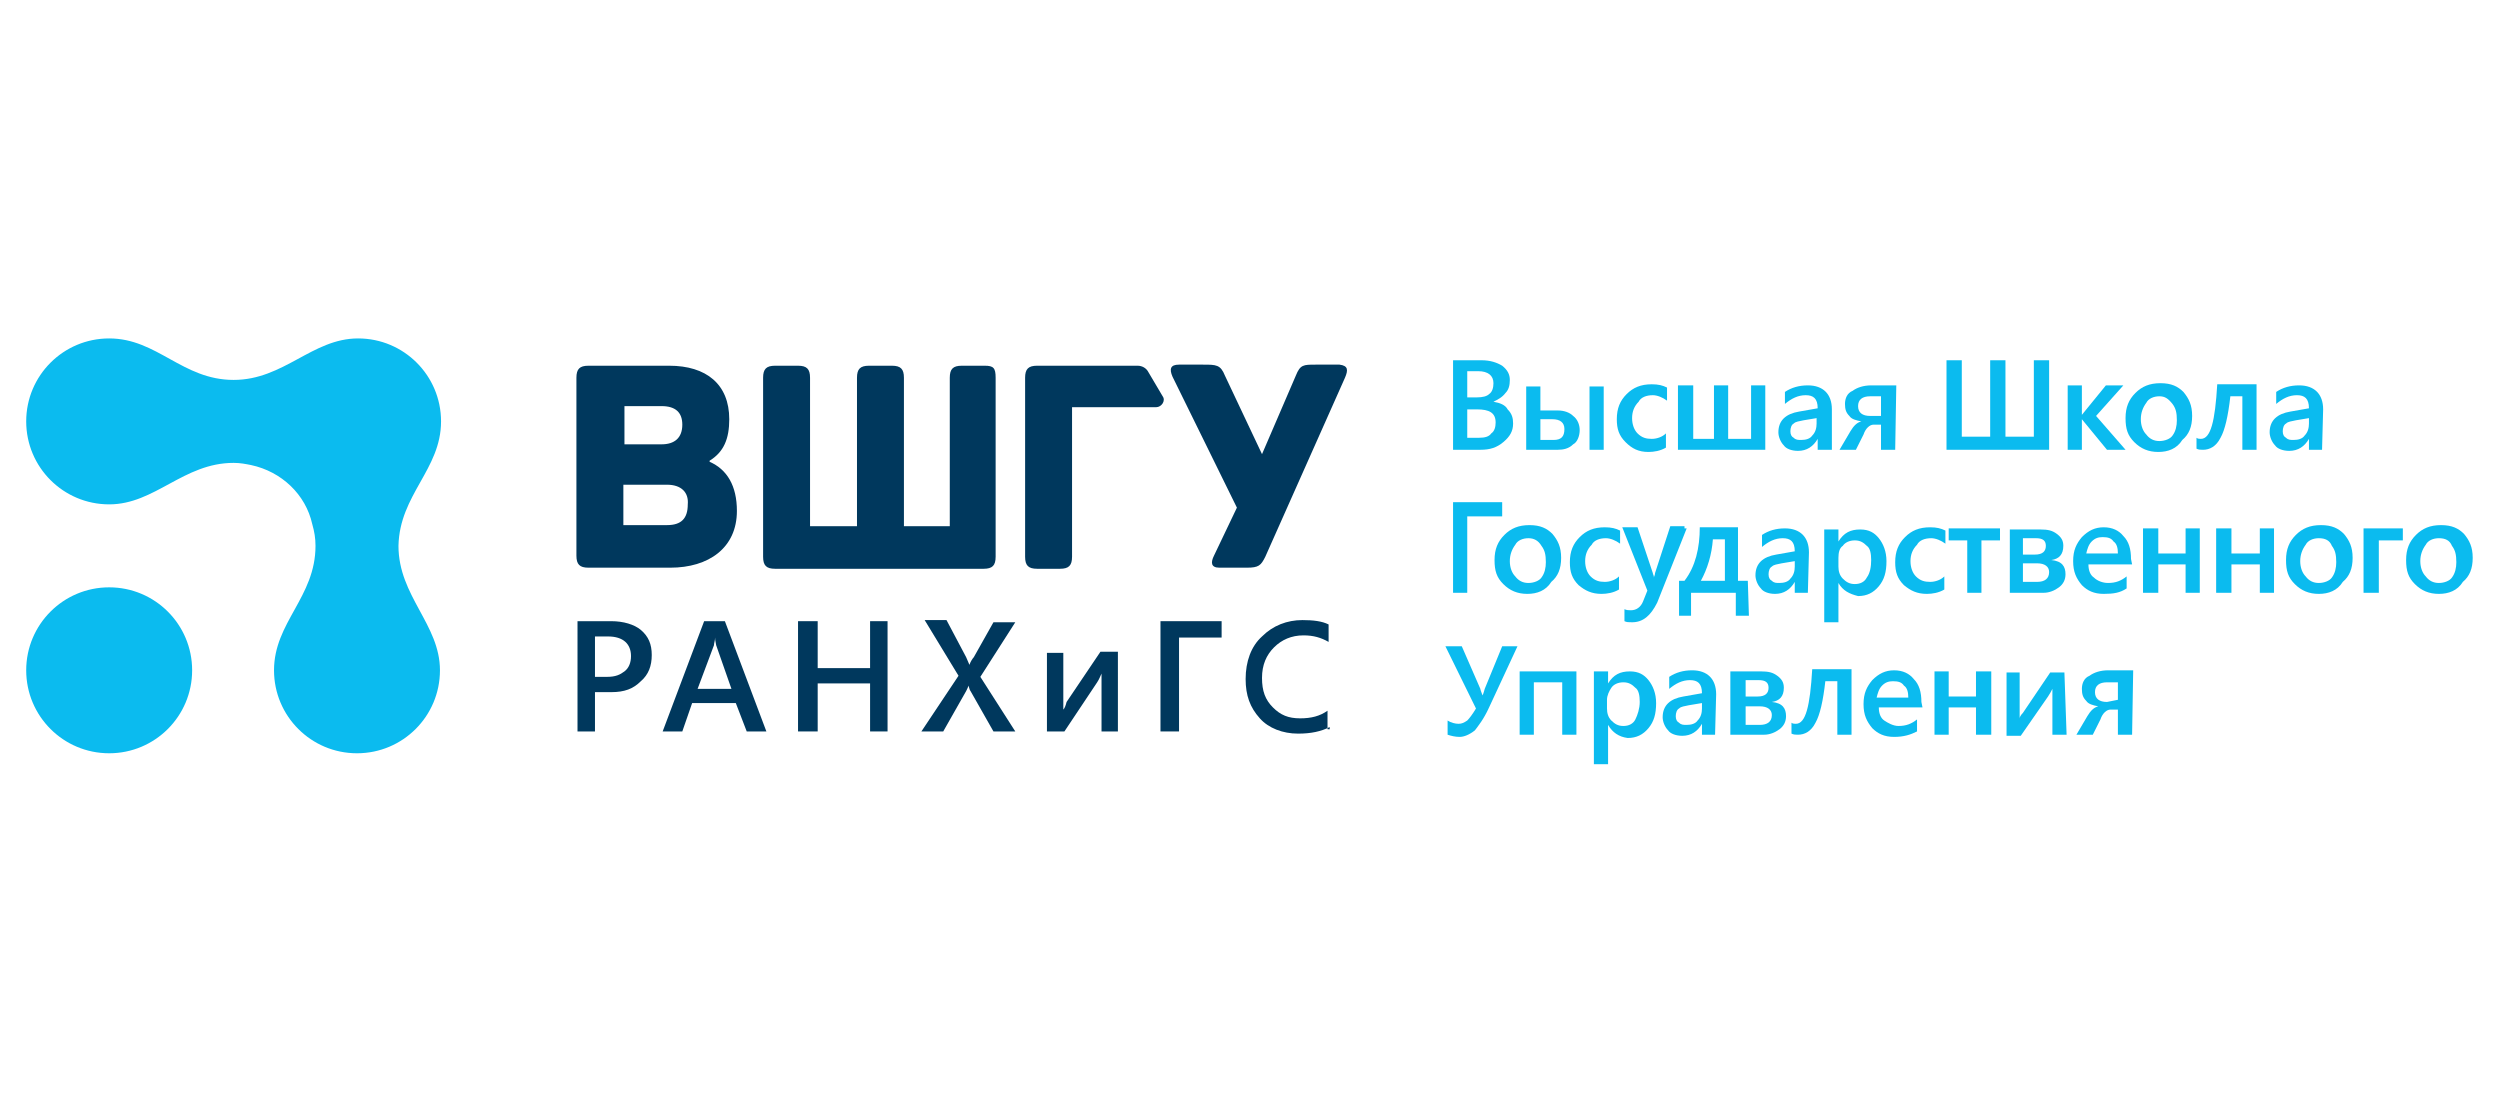 <?xml version="1.0" encoding="utf-8"?>
<!-- Generator: Adobe Illustrator 25.4.0, SVG Export Plug-In . SVG Version: 6.00 Build 0)  -->
<svg version="1.1" id="Слой_1" xmlns="http://www.w3.org/2000/svg" xmlns:xlink="http://www.w3.org/1999/xlink" x="0px" y="0px"
	 viewBox="0 0 229 101" style="enable-background:new 0 0 229 101;" xml:space="preserve">
<style type="text/css">
	.st0{fill:#00385D;}
	.st1{fill:#0BBBEF;}
</style>
<g>
	<path class="st0" d="M61.1,44.4h-4v3.7h4c1.3,0,1.9-0.6,1.9-1.9C63.1,45.1,62.4,44.4,61.1,44.4L61.1,44.4z M60.6,37.2h-3.4v3.5h3.4
		c1.2,0,1.9-0.6,1.9-1.8C62.5,37.8,61.9,37.2,60.6,37.2L60.6,37.2z M66.8,38.4c0,1.8-0.5,3-1.8,3.8v0.1c1.6,0.7,2.5,2.2,2.5,4.5
		c0,3.4-2.6,5.2-6.1,5.2h-7.5c-0.8,0-1.1-0.3-1.1-1.1V34.6c0-0.8,0.3-1.1,1.1-1.1h7.4C64.7,33.5,66.8,35.2,66.8,38.4L66.8,38.4z"/>
	<path class="st0" d="M91.2,34.6v16.4c0,0.8-0.3,1.1-1.1,1.1H71c-0.8,0-1.1-0.3-1.1-1.1V34.6c0-0.8,0.3-1.1,1.1-1.1h2.1
		c0.8,0,1.1,0.3,1.1,1.1v13.6h4.3V34.6c0-0.8,0.3-1.1,1.1-1.1h2.1c0.8,0,1.1,0.3,1.1,1.1v13.6H87V34.6c0-0.8,0.3-1.1,1.1-1.1h2.1
		C91,33.5,91.2,33.7,91.2,34.6L91.2,34.6z"/>
	<path class="st0" d="M123.2,34.6L115.9,51c-0.4,0.8-0.6,1-1.7,1h-2.5c-0.8,0-0.8-0.5-0.5-1.1l2.1-4.4l-5.9-12
		c-0.3-0.7-0.2-1.1,0.6-1.1h2.2c1.2,0,1.6,0,2,1l3.4,7.2l3.1-7.2c0.4-1,0.7-1,1.8-1h2.2C123.5,33.5,123.5,33.9,123.2,34.6
		L123.2,34.6z"/>
	<path class="st0" d="M105.2,34.1c-0.2-0.4-0.6-0.6-1-0.6H95c-0.8,0-1.1,0.3-1.1,1.1v16.4c0,0.8,0.3,1.1,1.1,1.1h2.1
		c0.8,0,1.1-0.3,1.1-1.1V37.3h7.7c0.5,0,0.9-0.6,0.6-1L105.2,34.1L105.2,34.1z"/>
	<path class="st1" d="M40.4,38.6L40.4,38.6c0-4.2-3.4-7.6-7.6-7.6s-6.8,3.8-11.4,3.8c-4.7,0-7-3.8-11.4-3.8c-4.2,0-7.6,3.4-7.6,7.6
		s3.4,7.6,7.6,7.6s6.8-3.8,11.4-3.8c0.6,0,1.1,0.1,1.6,0.2c2.8,0.6,5,2.7,5.6,5.4c0.2,0.7,0.3,1.3,0.3,2c0,4.7-3.8,7-3.8,11.4
		c0,4.2,3.4,7.6,7.6,7.6s7.6-3.4,7.6-7.6s-3.8-6.8-3.8-11.4l0,0C36.6,45.3,40.4,43,40.4,38.6L40.4,38.6L40.4,38.6z"/>
	<path class="st1" d="M17.6,61.4c0,4.2-3.4,7.6-7.6,7.6s-7.6-3.4-7.6-7.6c0-4.2,3.4-7.6,7.6-7.6S17.6,57.2,17.6,61.4L17.6,61.4z"/>
	<path class="st0" d="M54.5,63.4V67h-1.6V56.9h3.1c1.1,0,2.1,0.3,2.7,0.8c0.7,0.6,1,1.3,1,2.3c0,1-0.3,1.8-1,2.4
		c-0.7,0.7-1.5,1-2.7,1L54.5,63.4L54.5,63.4z M54.5,58.3V62h1.1c0.8,0,1.2-0.2,1.6-0.5c0.4-0.3,0.6-0.8,0.6-1.4
		c0-1.1-0.7-1.8-2.1-1.8H54.5L54.5,58.3z"/>
	<path class="st0" d="M70.2,67h-1.8l-1-2.6h-4L62.5,67h-1.8l3.8-10.1h1.9L70.2,67L70.2,67z M67,63.1l-1.4-4c0-0.1-0.1-0.4-0.1-0.7
		l0,0c0,0.3-0.1,0.5-0.1,0.7l-1.5,4H67L67,63.1z"/>
	<polygon class="st0" points="81.3,67 79.7,67 79.7,62.6 74.9,62.6 74.9,67 73.1,67 73.1,56.9 74.9,56.9 74.9,61.2 79.7,61.2 
		79.7,56.9 81.3,56.9 	"/>
	<path class="st0" d="M93,67h-2l-2.1-3.7c-0.1-0.1-0.1-0.3-0.2-0.5l0,0c0,0.1-0.1,0.3-0.2,0.5L86.4,67h-2l3.4-5.1l-3.1-5.1h2
		l1.8,3.4c0.1,0.2,0.2,0.5,0.3,0.7l0,0c0.1-0.3,0.3-0.6,0.4-0.7L91,57H93l-3.2,5L93,67L93,67z"/>
	<path class="st0" d="M102.3,67h-1.4v-5.3c-0.1,0.2-0.2,0.5-0.4,0.8L97.5,67h-1.6v-7.2h1.5V65c0.1-0.1,0.2-0.3,0.3-0.7l3.1-4.6h1.6
		V67L102.3,67z"/>
	<polygon class="st0" points="111.9,58.4 108,58.4 108,67 106.3,67 106.3,56.9 111.9,56.9 	"/>
	<path class="st0" d="M121.8,66.6c-0.8,0.4-1.7,0.6-2.9,0.6c-1.4,0-2.7-0.5-3.5-1.4c-0.9-1-1.3-2.1-1.3-3.6c0-1.6,0.5-3,1.5-3.9
		c1-1,2.3-1.5,3.7-1.5c1,0,1.8,0.1,2.4,0.4v1.6c-0.7-0.4-1.4-0.6-2.3-0.6c-1.1,0-2,0.4-2.7,1.1s-1.1,1.6-1.1,2.8s0.3,2,1,2.7
		c0.7,0.7,1.4,1,2.5,1c1,0,1.8-0.2,2.5-0.7v1.7H121.8z"/>
	<path class="st1" d="M133.1,41.2v-8.2h2.6c0.8,0,1.4,0.2,1.9,0.5c0.5,0.4,0.7,0.8,0.7,1.3c0,0.5-0.1,0.9-0.4,1.2
		c-0.3,0.4-0.7,0.6-1.1,0.8l0,0c0.6,0.1,1.1,0.3,1.3,0.7c0.4,0.4,0.5,0.8,0.5,1.3c0,0.7-0.3,1.2-0.9,1.7c-0.6,0.5-1.2,0.7-2.1,0.7
		H133.1L133.1,41.2z M134.4,34.1v2.3h0.9c0.5,0,0.9-0.1,1.1-0.3c0.3-0.2,0.4-0.6,0.4-1c0-0.7-0.5-1.1-1.4-1.1H134.4L134.4,34.1z
		 M134.4,37.5v2.6h1.1c0.5,0,0.9-0.1,1.1-0.4c0.3-0.2,0.4-0.6,0.4-1c0-0.9-0.6-1.2-1.7-1.2H134.4L134.4,37.5z"/>
	<path class="st1" d="M146.9,41.2h-1.3v-5.8h1.3V41.2L146.9,41.2z M139.8,41.2v-5.8h1.3v2.2h1.6c0.6,0,1.1,0.2,1.4,0.5
		c0.4,0.3,0.6,0.8,0.6,1.3s-0.2,1.1-0.6,1.3c-0.4,0.4-0.9,0.5-1.4,0.5H139.8L139.8,41.2z M141.1,38.5v1.8h1.2c0.7,0,1-0.3,1-1
		c0-0.6-0.4-0.9-1.1-0.9H141.1L141.1,38.5z"/>
	<path class="st1" d="M152.6,41c-0.5,0.3-1.1,0.4-1.6,0.4c-0.9,0-1.5-0.3-2.1-0.9c-0.6-0.6-0.8-1.2-0.8-2.1c0-1,0.3-1.7,0.9-2.3
		s1.3-0.9,2.3-0.9c0.6,0,1,0.1,1.4,0.3v1.2c-0.4-0.3-0.9-0.5-1.3-0.5c-0.6,0-1.1,0.2-1.3,0.6c-0.4,0.4-0.6,0.9-0.6,1.5
		c0,0.6,0.2,1.1,0.5,1.4c0.4,0.4,0.8,0.5,1.3,0.5c0.5,0,1-0.2,1.3-0.5L152.6,41L152.6,41z"/>
	<polygon class="st1" points="161.7,41.2 153.7,41.2 153.7,35.3 155.1,35.3 155.1,40.2 157,40.2 157,35.3 158.3,35.3 158.3,40.2 
		160.4,40.2 160.4,35.3 161.7,35.3 	"/>
	<path class="st1" d="M167.7,41.2h-1.2v-1l0,0c-0.4,0.7-1,1.1-1.8,1.1c-0.6,0-1.1-0.2-1.3-0.5c-0.3-0.3-0.5-0.8-0.5-1.2
		c0-1.1,0.7-1.7,1.9-1.9l1.7-0.3c0-0.9-0.4-1.2-1.1-1.2c-0.7,0-1.3,0.3-1.9,0.8v-1.1c0.6-0.4,1.3-0.6,2.1-0.6c1.4,0,2.2,0.8,2.2,2.2
		V41.2L167.7,41.2z M166.4,38.3l-1.2,0.2c-0.4,0.1-0.7,0.1-0.9,0.3c-0.2,0.1-0.3,0.4-0.3,0.7c0,0.3,0.1,0.5,0.3,0.6
		c0.2,0.2,0.4,0.2,0.7,0.2c0.4,0,0.8-0.1,1-0.4c0.3-0.3,0.4-0.7,0.4-1.1L166.4,38.3L166.4,38.3z"/>
	<path class="st1" d="M173.6,41.2h-1.3v-2.3h-0.7c-0.3,0-0.7,0.3-0.9,0.9l-0.7,1.4h-1.5l1-1.7c0.3-0.5,0.6-0.8,1-0.9
		c-0.5-0.1-0.9-0.2-1.1-0.5c-0.3-0.3-0.4-0.6-0.4-1.1s0.2-1,0.7-1.2c0.4-0.3,1-0.5,1.7-0.5h2.3L173.6,41.2L173.6,41.2z M172.3,38
		v-1.7h-1c-0.7,0-1.1,0.3-1.1,0.9s0.4,0.9,1.1,0.9H172.3L172.3,38z"/>
	<polygon class="st1" points="187.7,41.2 178.3,41.2 178.3,33 179.7,33 179.7,40 182.3,40 182.3,33 183.7,33 183.7,40 186.3,40 
		186.3,33 187.7,33 	"/>
	<polygon class="st1" points="194.7,41.2 193,41.2 190.7,38.4 190.7,38.4 190.7,41.2 189.4,41.2 189.4,35.3 190.7,35.3 190.7,38 
		190.7,38 192.9,35.3 194.5,35.3 192,38.1 	"/>
	<path class="st1" d="M197.7,41.4c-0.9,0-1.6-0.3-2.2-0.9c-0.6-0.6-0.8-1.2-0.8-2.2c0-1,0.3-1.7,0.9-2.3c0.6-0.6,1.3-0.9,2.3-0.9
		c1,0,1.6,0.3,2.1,0.8c0.5,0.6,0.8,1.2,0.8,2.2c0,1-0.3,1.7-0.9,2.2C199.4,41.1,198.6,41.4,197.7,41.4L197.7,41.4z M197.8,36.3
		c-0.5,0-1,0.2-1.2,0.6c-0.3,0.4-0.5,0.9-0.5,1.5c0,0.6,0.2,1.1,0.5,1.4c0.3,0.4,0.7,0.6,1.2,0.6c0.5,0,1-0.2,1.2-0.5
		c0.3-0.4,0.4-0.9,0.4-1.4c0-0.7-0.1-1.1-0.4-1.5C198.6,36.5,198.3,36.3,197.8,36.3L197.8,36.3z"/>
	<path class="st1" d="M206.7,41.2h-1.3v-4.9h-1.1c-0.2,1.8-0.5,3.1-0.9,3.8c-0.4,0.8-1,1.1-1.6,1.1c-0.2,0-0.4,0-0.6-0.1v-1
		c0.1,0.1,0.3,0.1,0.4,0.1c0.9,0,1.3-1.6,1.5-5h3.6L206.7,41.2L206.7,41.2z"/>
	<path class="st1" d="M212.7,41.2h-1.2v-1l0,0c-0.4,0.7-1,1.1-1.8,1.1c-0.6,0-1.1-0.2-1.3-0.5c-0.3-0.3-0.5-0.8-0.5-1.2
		c0-1.1,0.7-1.7,1.9-1.9l1.7-0.3c0-0.9-0.4-1.2-1.1-1.2c-0.7,0-1.3,0.3-1.9,0.8v-1.1c0.6-0.4,1.3-0.6,2.1-0.6c1.4,0,2.2,0.8,2.2,2.2
		L212.7,41.2L212.7,41.2z M211.5,38.3l-1.2,0.2c-0.4,0.1-0.7,0.1-0.9,0.3c-0.2,0.1-0.3,0.4-0.3,0.7c0,0.3,0.1,0.5,0.3,0.6
		c0.2,0.2,0.4,0.2,0.7,0.2c0.4,0,0.8-0.1,1-0.4c0.3-0.3,0.4-0.7,0.4-1.1L211.5,38.3L211.5,38.3z"/>
	<polygon class="st1" points="137.6,47.3 134.4,47.3 134.4,54.3 133.1,54.3 133.1,46 137.6,46 	"/>
	<path class="st1" d="M139.9,54.4c-0.9,0-1.6-0.3-2.2-0.9c-0.6-0.6-0.8-1.2-0.8-2.2c0-1,0.3-1.7,0.9-2.3s1.3-0.9,2.3-0.9
		s1.6,0.3,2.1,0.8c0.5,0.6,0.8,1.2,0.8,2.2c0,1-0.3,1.7-0.9,2.2C141.6,54.1,140.8,54.4,139.9,54.4L139.9,54.4z M140,49.3
		c-0.5,0-1,0.2-1.2,0.6c-0.3,0.4-0.5,0.9-0.5,1.5c0,0.6,0.2,1.1,0.5,1.4c0.3,0.4,0.7,0.6,1.2,0.6c0.5,0,1-0.2,1.2-0.5
		c0.3-0.4,0.4-0.9,0.4-1.4c0-0.7-0.1-1.1-0.4-1.5C140.9,49.5,140.5,49.3,140,49.3L140,49.3z"/>
	<path class="st1" d="M148.3,54c-0.5,0.3-1.1,0.4-1.6,0.4c-0.9,0-1.5-0.3-2.1-0.8c-0.6-0.6-0.8-1.2-0.8-2.1c0-1,0.3-1.7,0.9-2.3
		c0.6-0.6,1.3-0.9,2.3-0.9c0.6,0,1,0.1,1.4,0.3v1.2c-0.4-0.3-0.9-0.5-1.3-0.5c-0.6,0-1.1,0.2-1.3,0.6c-0.4,0.4-0.6,0.9-0.6,1.5
		c0,0.6,0.2,1.1,0.5,1.4c0.4,0.4,0.8,0.5,1.3,0.5c0.5,0,1-0.2,1.3-0.5L148.3,54L148.3,54z"/>
	<path class="st1" d="M154.5,48.4l-2.7,6.8c-0.6,1.2-1.3,1.8-2.3,1.8c-0.3,0-0.5,0-0.7-0.1v-1.1c0.2,0.1,0.4,0.1,0.6,0.1
		c0.5,0,0.9-0.3,1.1-0.8l0.4-1l-2.3-5.8h1.4l1.4,4.2c0,0.1,0.1,0.2,0.1,0.4l0,0c0-0.1,0.1-0.2,0.1-0.4l1.4-4.3h1.3V48.4z"/>
	<path class="st1" d="M160.2,56.4H159v-2.1h-4.1v2.1h-1.1v-3.2h0.5c1-1.3,1.4-3,1.4-4.9h3.5v4.9h0.9L160.2,56.4L160.2,56.4z
		 M158,53.2v-3.8h-1.1c-0.1,1.4-0.5,2.7-1.1,3.8H158L158,53.2z"/>
	<path class="st1" d="M165.6,54.3h-1.2v-1l0,0c-0.4,0.7-1,1.1-1.8,1.1c-0.6,0-1.1-0.2-1.3-0.5c-0.3-0.3-0.5-0.8-0.5-1.2
		c0-1.1,0.7-1.7,1.9-1.9l1.7-0.3c0-0.9-0.4-1.2-1.1-1.2c-0.7,0-1.3,0.3-1.9,0.8v-1.1c0.6-0.4,1.3-0.6,2.1-0.6c1.4,0,2.2,0.8,2.2,2.2
		L165.6,54.3L165.6,54.3z M164.4,51.4l-1.2,0.2c-0.4,0.1-0.7,0.1-0.9,0.3c-0.2,0.1-0.3,0.4-0.3,0.7c0,0.3,0.1,0.5,0.3,0.6
		c0.2,0.2,0.4,0.2,0.7,0.2c0.4,0,0.8-0.1,1-0.4c0.3-0.3,0.4-0.7,0.4-1.1L164.4,51.4L164.4,51.4z"/>
	<path class="st1" d="M168.4,53.4L168.4,53.4V57h-1.3v-8.5h1.3v1.1l0,0c0.5-0.8,1.1-1.1,2-1.1c0.8,0,1.3,0.3,1.7,0.8
		c0.4,0.5,0.7,1.2,0.7,2.1c0,1-0.2,1.7-0.7,2.3c-0.5,0.6-1.1,0.9-1.9,0.9C169.4,54.4,168.8,54.1,168.4,53.4L168.4,53.4z M168.4,51.1
		v0.8c0,0.4,0.1,0.8,0.4,1.1c0.3,0.3,0.6,0.5,1.1,0.5s0.9-0.2,1.1-0.6c0.3-0.4,0.4-1,0.4-1.6c0-0.6-0.1-1.1-0.4-1.3
		c-0.3-0.3-0.6-0.5-1.1-0.5s-0.9,0.2-1.1,0.5C168.5,50.2,168.4,50.6,168.4,51.1L168.4,51.1z"/>
	<path class="st1" d="M178.1,54c-0.5,0.3-1.1,0.4-1.6,0.4c-0.9,0-1.5-0.3-2.1-0.8c-0.6-0.6-0.8-1.2-0.8-2.1c0-1,0.3-1.7,0.9-2.3
		c0.6-0.6,1.3-0.9,2.3-0.9c0.6,0,1,0.1,1.4,0.3v1.2c-0.4-0.3-0.9-0.5-1.3-0.5c-0.6,0-1.1,0.2-1.3,0.6c-0.4,0.4-0.6,0.9-0.6,1.5
		c0,0.6,0.2,1.1,0.5,1.4c0.4,0.4,0.8,0.5,1.3,0.5c0.5,0,1-0.2,1.3-0.5L178.1,54L178.1,54z"/>
	<polygon class="st1" points="183.2,49.5 181.5,49.5 181.5,54.3 180.2,54.3 180.2,49.5 178.5,49.5 178.5,48.4 183.2,48.4 	"/>
	<path class="st1" d="M184.1,54.3v-5.8h2.8c0.7,0,1.1,0.1,1.5,0.4c0.4,0.3,0.6,0.6,0.6,1.1c0,0.8-0.4,1.2-1.1,1.3
		c1,0.1,1.3,0.6,1.3,1.3c0,0.5-0.2,0.9-0.6,1.2c-0.4,0.3-0.9,0.5-1.4,0.5H184.1L184.1,54.3z M185.3,49.4v1.4h1.1c0.7,0,1-0.3,1-0.8
		c0-0.5-0.3-0.7-0.9-0.7H185.3L185.3,49.4z M185.3,51.7v1.6h1.3c0.7,0,1.1-0.3,1.1-0.9c0-0.5-0.4-0.8-1.1-0.8H185.3L185.3,51.7z"/>
	<path class="st1" d="M195.3,51.7h-4c0,0.6,0.2,1,0.5,1.2c0.3,0.3,0.8,0.5,1.3,0.5c0.7,0,1.2-0.2,1.7-0.6v1.1
		c-0.6,0.4-1.2,0.5-2.1,0.5c-0.9,0-1.5-0.3-2-0.8c-0.5-0.6-0.8-1.2-0.8-2.2s0.3-1.6,0.8-2.2c0.6-0.6,1.2-0.9,2-0.9
		c0.8,0,1.4,0.3,1.8,0.8c0.5,0.5,0.7,1.2,0.7,2.1L195.3,51.7L195.3,51.7z M194,50.7c0-0.5-0.1-0.9-0.4-1.1c-0.2-0.3-0.5-0.4-1-0.4
		c-0.4,0-0.7,0.1-1,0.4c-0.3,0.3-0.4,0.7-0.5,1.1L194,50.7L194,50.7z"/>
	<polygon class="st1" points="201.5,54.3 200.2,54.3 200.2,51.7 197.7,51.7 197.7,54.3 196.3,54.3 196.3,48.4 197.7,48.4 
		197.7,50.7 200.2,50.7 200.2,48.4 201.5,48.4 	"/>
	<polygon class="st1" points="208.3,54.3 207,54.3 207,51.7 204.4,51.7 204.4,54.3 203,54.3 203,48.4 204.4,48.4 204.4,50.7 
		207,50.7 207,48.4 208.3,48.4 	"/>
	<path class="st1" d="M212.4,54.4c-0.9,0-1.6-0.3-2.2-0.9c-0.6-0.6-0.8-1.2-0.8-2.2c0-1,0.3-1.7,0.9-2.3c0.6-0.6,1.3-0.9,2.3-0.9
		c1,0,1.6,0.3,2.1,0.8c0.5,0.6,0.8,1.2,0.8,2.2c0,1-0.3,1.7-0.9,2.2C214.1,54.1,213.3,54.4,212.4,54.4L212.4,54.4z M212.4,49.3
		c-0.5,0-1,0.2-1.2,0.6c-0.3,0.4-0.5,0.9-0.5,1.5c0,0.6,0.2,1.1,0.5,1.4c0.3,0.4,0.7,0.6,1.2,0.6c0.5,0,1-0.2,1.2-0.5
		c0.3-0.4,0.4-0.9,0.4-1.4c0-0.7-0.1-1.1-0.4-1.5C213.4,49.5,213,49.3,212.4,49.3L212.4,49.3z"/>
	<polygon class="st1" points="220.1,49.5 217.9,49.5 217.9,54.3 216.5,54.3 216.5,48.4 220.1,48.4 	"/>
	<path class="st1" d="M223.4,54.4c-0.9,0-1.6-0.3-2.2-0.9c-0.6-0.6-0.8-1.2-0.8-2.2c0-1,0.3-1.7,0.9-2.3s1.3-0.9,2.3-0.9
		s1.6,0.3,2.1,0.8c0.5,0.6,0.8,1.2,0.8,2.2c0,1-0.3,1.7-0.9,2.2C225.1,54.1,224.3,54.4,223.4,54.4L223.4,54.4z M223.4,49.3
		c-0.5,0-1,0.2-1.2,0.6c-0.3,0.4-0.5,0.9-0.5,1.5c0,0.6,0.2,1.1,0.5,1.4c0.3,0.4,0.7,0.6,1.2,0.6c0.5,0,1-0.2,1.2-0.5
		c0.3-0.4,0.4-0.9,0.4-1.4c0-0.7-0.1-1.1-0.4-1.5C224.4,49.5,224,49.3,223.4,49.3L223.4,49.3z"/>
	<path class="st1" d="M139,59.2l-2.6,5.6c-0.5,1.1-1,1.7-1.3,2.1c-0.5,0.4-1,0.6-1.4,0.6c-0.4,0-0.8-0.1-1.1-0.2V66
		c0.3,0.2,0.7,0.3,1,0.3c0.3,0,0.5-0.1,0.8-0.3c0.2-0.2,0.5-0.6,0.8-1.1l-2.8-5.7h1.5l1.7,3.9c0,0.1,0.1,0.3,0.2,0.6l0,0
		c0,0,0.1-0.2,0.2-0.6l1.6-3.9H139L139,59.2z"/>
	<polygon class="st1" points="144.4,67.3 143.1,67.3 143.1,62.5 140.5,62.5 140.5,67.3 139.2,67.3 139.2,61.5 144.4,61.5 	"/>
	<path class="st1" d="M147.3,66.4L147.3,66.4V70H146v-8.5h1.3v1.1l0,0c0.5-0.8,1.1-1.1,2-1.1c0.8,0,1.3,0.3,1.7,0.8
		c0.4,0.5,0.7,1.2,0.7,2.1c0,1-0.2,1.7-0.7,2.3c-0.5,0.6-1.1,0.9-1.9,0.9C148.3,67.5,147.7,67.1,147.3,66.4L147.3,66.4z M147.2,64.1
		v0.8c0,0.4,0.1,0.8,0.4,1.1c0.3,0.3,0.6,0.5,1.1,0.5s0.9-0.2,1.1-0.6s0.4-1,0.4-1.6c0-0.6-0.1-1.1-0.4-1.3
		c-0.3-0.3-0.6-0.5-1.1-0.5s-0.9,0.2-1.1,0.5C147.4,63.3,147.2,63.7,147.2,64.1L147.2,64.1z"/>
	<path class="st1" d="M157.1,67.3h-1.2v-1l0,0c-0.4,0.7-1,1.1-1.8,1.1c-0.6,0-1.1-0.2-1.3-0.5c-0.3-0.3-0.5-0.8-0.5-1.2
		c0-1.1,0.7-1.7,1.9-1.9l1.7-0.3c0-0.9-0.4-1.2-1.1-1.2c-0.7,0-1.3,0.3-1.9,0.8v-1.1c0.6-0.4,1.3-0.6,2.1-0.6c1.4,0,2.2,0.8,2.2,2.2
		L157.1,67.3L157.1,67.3z M155.9,64.4l-1.2,0.2c-0.4,0.1-0.7,0.1-0.9,0.3c-0.2,0.1-0.3,0.4-0.3,0.7c0,0.3,0.1,0.5,0.3,0.6
		c0.2,0.2,0.4,0.2,0.7,0.2c0.4,0,0.8-0.1,1-0.4c0.3-0.3,0.4-0.7,0.4-1.1L155.9,64.4L155.9,64.4z"/>
	<path class="st1" d="M158.5,67.3v-5.8h2.8c0.7,0,1.1,0.1,1.5,0.4c0.4,0.3,0.6,0.6,0.6,1.1c0,0.8-0.4,1.2-1.1,1.3
		c1,0.1,1.3,0.6,1.3,1.3c0,0.5-0.2,0.9-0.6,1.2c-0.4,0.3-0.9,0.5-1.4,0.5H158.5L158.5,67.3z M159.9,62.4v1.4h1.1c0.7,0,1-0.3,1-0.8
		s-0.3-0.7-0.9-0.7H159.9L159.9,62.4z M159.9,64.8v1.6h1.3c0.7,0,1.1-0.3,1.1-0.9c0-0.5-0.4-0.8-1.1-0.8H159.9L159.9,64.8z"/>
	<path class="st1" d="M169.6,67.3h-1.3v-4.9h-1.1c-0.2,1.8-0.5,3.1-0.9,3.8c-0.4,0.8-1,1.1-1.6,1.1c-0.2,0-0.4,0-0.6-0.1v-1
		c0.1,0.1,0.3,0.1,0.4,0.1c0.9,0,1.3-1.6,1.5-5h3.6L169.6,67.3L169.6,67.3z"/>
	<path class="st1" d="M176.1,64.8h-4c0,0.6,0.2,1,0.5,1.2s0.8,0.5,1.3,0.5c0.7,0,1.2-0.2,1.7-0.6V67c-0.6,0.3-1.2,0.5-2.1,0.5
		c-0.9,0-1.5-0.3-2-0.8c-0.5-0.6-0.8-1.2-0.8-2.2c0-1,0.3-1.6,0.8-2.2c0.6-0.6,1.2-0.9,2-0.9c0.8,0,1.4,0.3,1.8,0.8
		c0.5,0.5,0.7,1.2,0.7,2.1L176.1,64.8L176.1,64.8z M174.8,63.9c0-0.5-0.1-0.9-0.4-1.1c-0.2-0.3-0.5-0.4-1-0.4c-0.4,0-0.7,0.1-1,0.4
		c-0.3,0.3-0.4,0.7-0.5,1.1L174.8,63.9L174.8,63.9z"/>
	<polygon class="st1" points="182.4,67.3 181,67.3 181,64.8 178.5,64.8 178.5,67.3 177.2,67.3 177.2,61.5 178.5,61.5 178.5,63.8 
		181,63.8 181,61.5 182.4,61.5 	"/>
	<path class="st1" d="M189.3,67.3H188v-4.2c-0.1,0.2-0.2,0.4-0.4,0.7l-2.5,3.6h-1.3v-5.8h1.2v4.2c0-0.1,0.1-0.3,0.3-0.5l2.5-3.7h1.3
		L189.3,67.3L189.3,67.3z"/>
	<path class="st1" d="M195.3,67.3H194V65h-0.7c-0.3,0-0.7,0.3-0.9,0.9l-0.7,1.4h-1.5l1-1.7c0.3-0.5,0.6-0.8,1-0.9
		c-0.5-0.1-0.9-0.2-1.1-0.5c-0.3-0.3-0.4-0.6-0.4-1.1c0-0.5,0.2-1,0.7-1.2c0.4-0.3,1-0.5,1.7-0.5h2.3L195.3,67.3L195.3,67.3z
		 M194,64.1v-1.6h-1c-0.7,0-1.1,0.3-1.1,0.9s0.4,0.9,1.1,0.9L194,64.1L194,64.1z"/>
</g>
</svg>